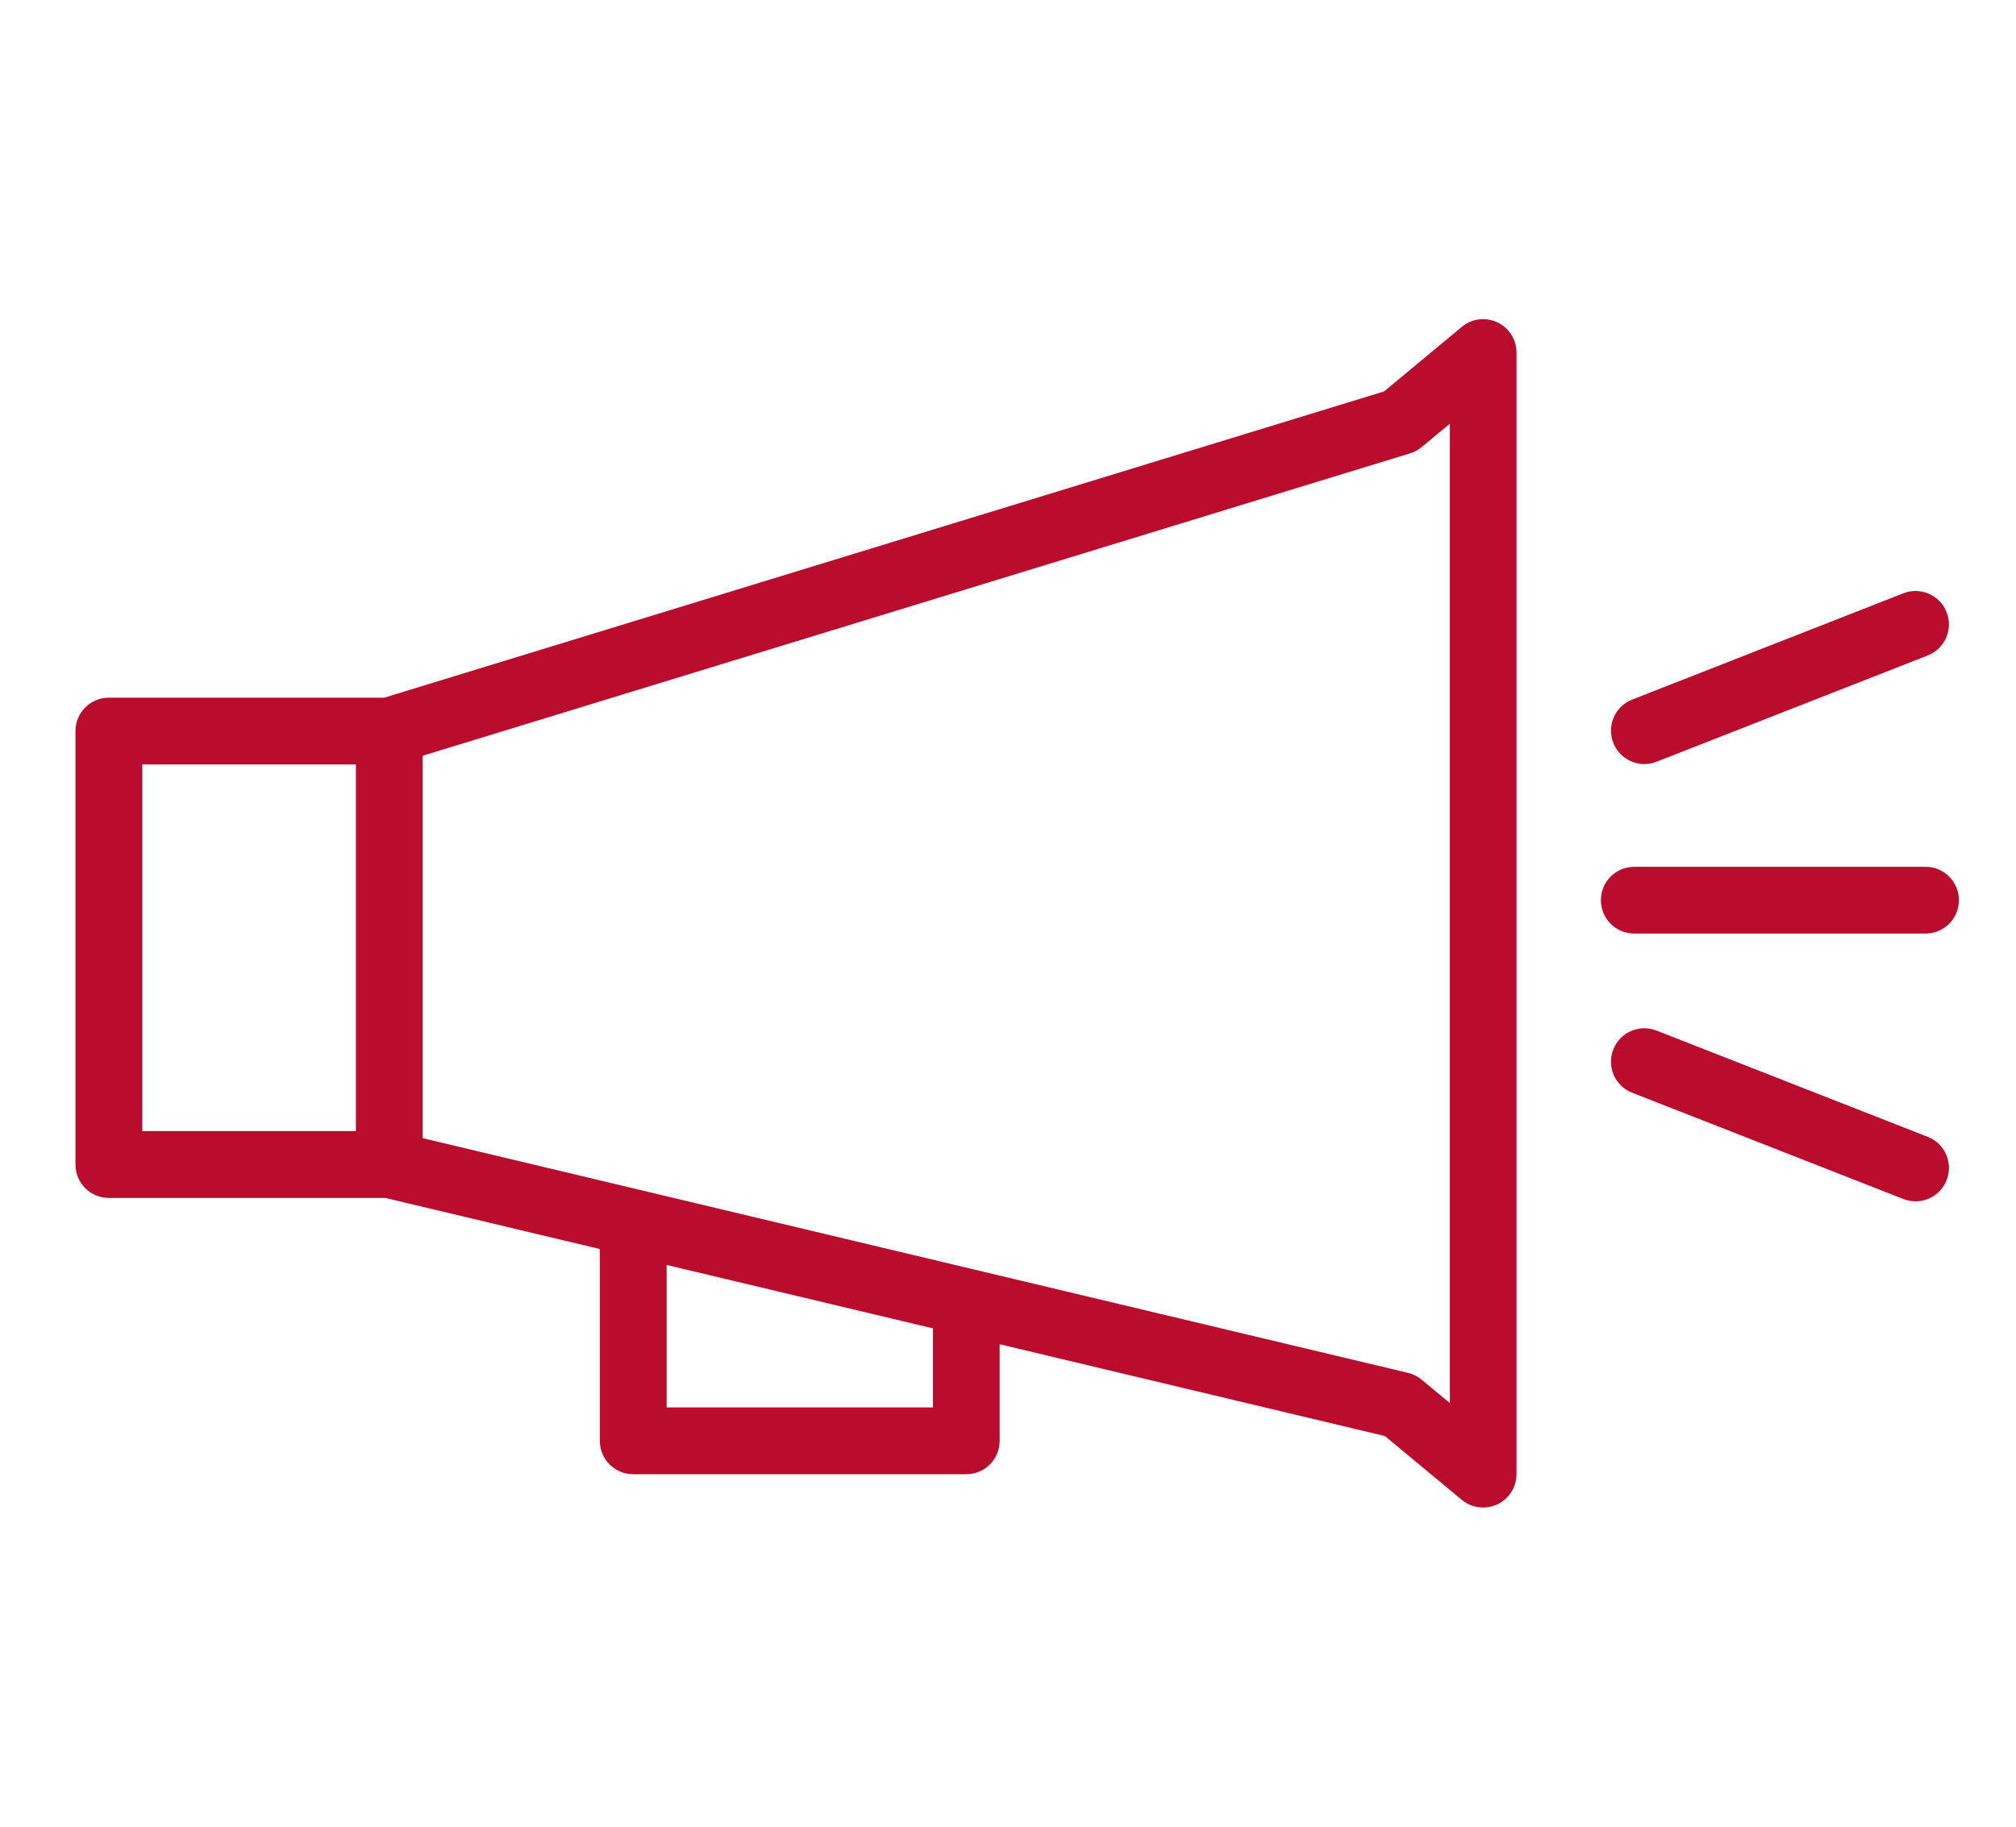 <?xml version="1.0" encoding="UTF-8"?>
<svg xmlns="http://www.w3.org/2000/svg" version="1.1" viewBox="0 0 32 29">
  <defs>
    <style>
      .cls-1 {
        fill: #ba0d2e;
      }
    </style>
  </defs>
  <!-- Generator: Adobe Illustrator 28.7.1, SVG Export Plug-In . SVG Version: 1.2.0 Build 142)  -->
  <g>
    <g id="Layer_3">
      <g>
        <path class="cls-1" d="M30.564,13.761h-4.623c-.293,0-.53.237-.53.53s.237.53.53.53h4.623c.293,0,.53-.237.53-.53s-.237-.53-.53-.53Z"/>
        <path class="cls-1" d="M26.101,12.13c.065,0,.13-.012.194-.037l4.304-1.687c.272-.107.407-.414.3-.687-.107-.273-.415-.407-.687-.3l-4.304,1.687c-.272.107-.407.414-.3.687.082.209.282.337.493.337Z"/>
        <path class="cls-1" d="M30.599,18.048l-4.304-1.687c-.273-.107-.581.027-.687.3-.107.273.027.581.3.687l4.304,1.687c.064.025.129.037.194.037.212,0,.412-.128.493-.337.107-.273-.027-.581-.3-.687Z"/>
        <path class="cls-1" d="M23.768,5.117c-.186-.087-.406-.06-.564.072l-1.234,1.025-15.871,4.862H1.728c-.293,0-.53.237-.53.53v6.882c0,.293.237.53.53.53h4.388l3.405.811v3.045c0,.293.237.53.53.53h5.287c.293,0,.53-.237.53-.53v-1.533l6.114,1.457,1.221,1.013c.097.08.217.122.339.122.077,0,.153-.017.225-.05.186-.087.305-.275.305-.48V5.597c0-.206-.119-.393-.305-.48ZM2.259,12.136h3.39v5.821h-3.39v-5.821ZM14.809,22.344h-4.227v-2.262l4.227,1.007v1.255ZM23.013,22.274l-.447-.371c-.063-.052-.137-.089-.216-.108l-15.641-3.726v-6.071l15.674-4.801c.067-.021.13-.054.183-.099l.447-.371v15.547Z"/>
      </g>
    </g>
  </g>
</svg>